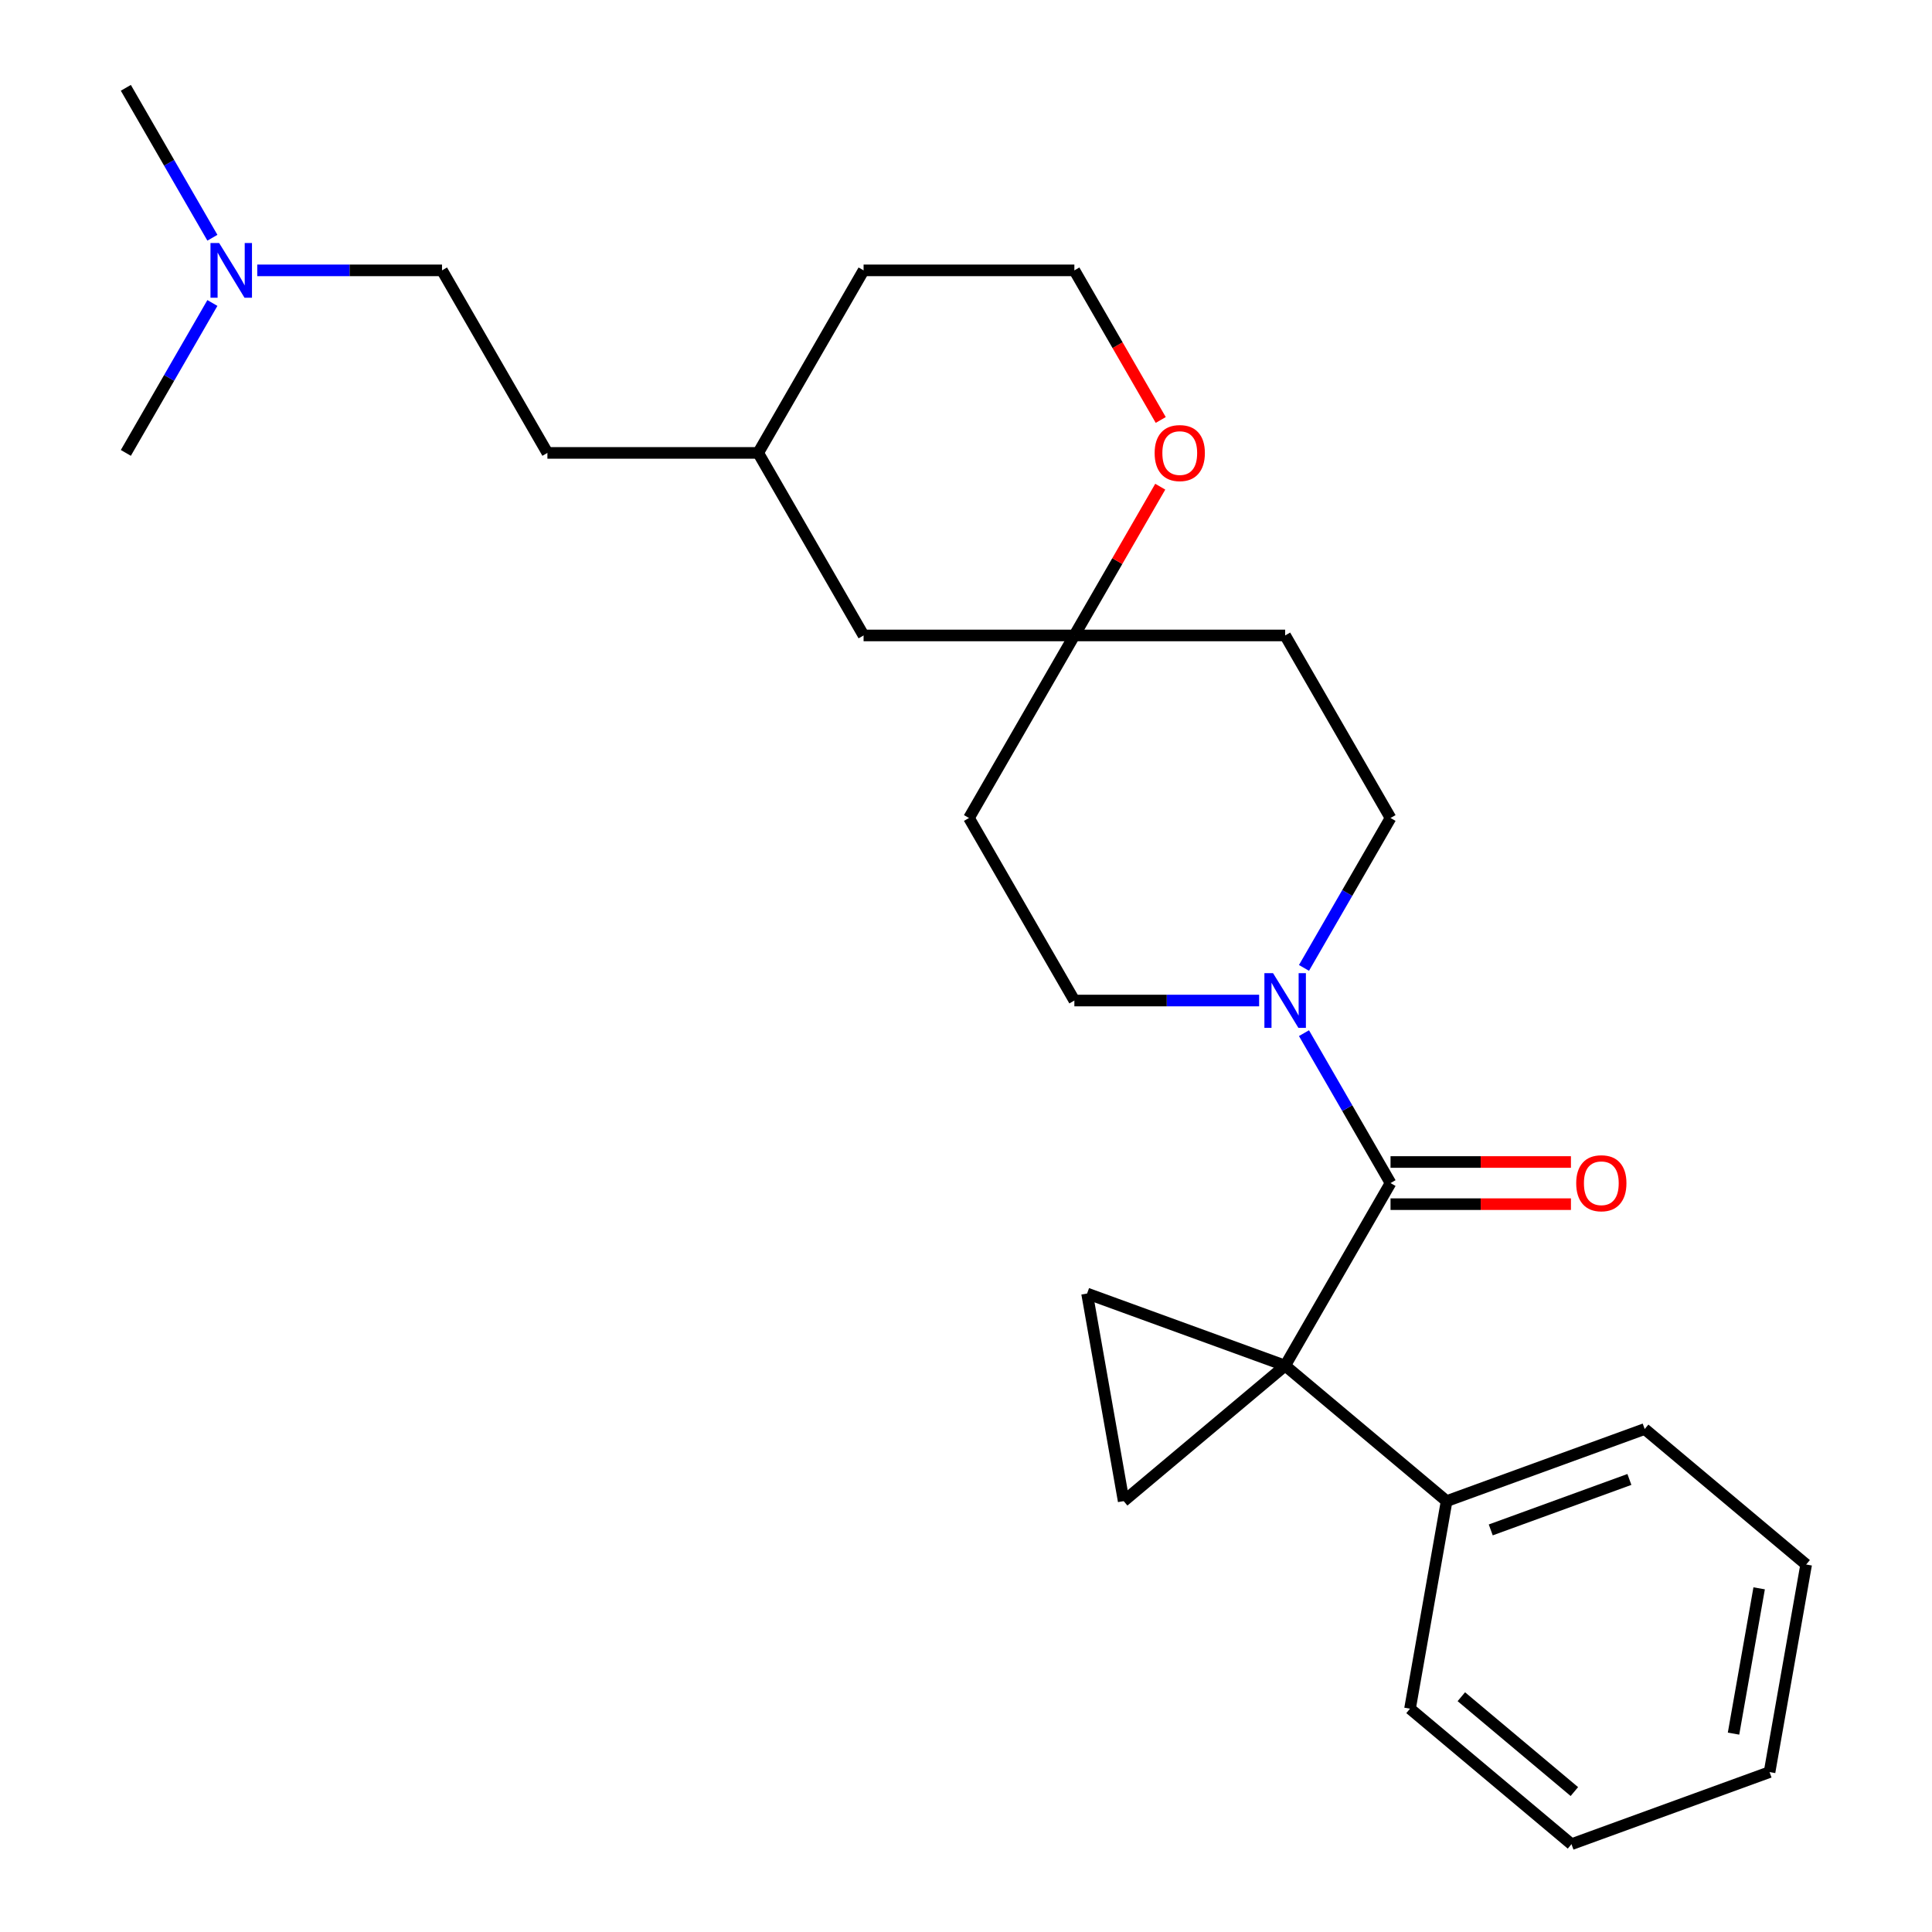 <?xml version='1.0' encoding='iso-8859-1'?>
<svg version='1.1' baseProfile='full'
              xmlns='http://www.w3.org/2000/svg'
                      xmlns:rdkit='http://www.rdkit.org/xml'
                      xmlns:xlink='http://www.w3.org/1999/xlink'
                  xml:space='preserve'
width='1000px' height='1000px' viewBox='0 0 1000 1000'>
<!-- END OF HEADER -->
<rect style='opacity:1.0;fill:#FFFFFF;stroke:none' width='1000' height='1000' x='0' y='0'> </rect>
<path class='bond-0' d='M 665.191,706.844 L 719.741,612.36' style='fill:none;fill-rule:evenodd;stroke:#000000;stroke-width:6px;stroke-linecap:butt;stroke-linejoin:miter;stroke-opacity:1' />
<path class='bond-1' d='M 665.191,706.844 L 581.615,776.973' style='fill:none;fill-rule:evenodd;stroke:#000000;stroke-width:6px;stroke-linecap:butt;stroke-linejoin:miter;stroke-opacity:1' />
<path class='bond-2' d='M 665.191,706.844 L 562.669,669.53' style='fill:none;fill-rule:evenodd;stroke:#000000;stroke-width:6px;stroke-linecap:butt;stroke-linejoin:miter;stroke-opacity:1' />
<path class='bond-5' d='M 665.191,706.844 L 748.767,776.973' style='fill:none;fill-rule:evenodd;stroke:#000000;stroke-width:6px;stroke-linecap:butt;stroke-linejoin:miter;stroke-opacity:1' />
<path class='bond-3' d='M 719.741,612.36 L 697.341,573.562' style='fill:none;fill-rule:evenodd;stroke:#000000;stroke-width:6px;stroke-linecap:butt;stroke-linejoin:miter;stroke-opacity:1' />
<path class='bond-3' d='M 697.341,573.562 L 674.941,534.763' style='fill:none;fill-rule:evenodd;stroke:#0000FF;stroke-width:6px;stroke-linecap:butt;stroke-linejoin:miter;stroke-opacity:1' />
<path class='bond-6' d='M 719.741,623.27 L 766.428,623.27' style='fill:none;fill-rule:evenodd;stroke:#000000;stroke-width:6px;stroke-linecap:butt;stroke-linejoin:miter;stroke-opacity:1' />
<path class='bond-6' d='M 766.428,623.27 L 813.115,623.27' style='fill:none;fill-rule:evenodd;stroke:#FF0000;stroke-width:6px;stroke-linecap:butt;stroke-linejoin:miter;stroke-opacity:1' />
<path class='bond-6' d='M 719.741,601.45 L 766.428,601.45' style='fill:none;fill-rule:evenodd;stroke:#000000;stroke-width:6px;stroke-linecap:butt;stroke-linejoin:miter;stroke-opacity:1' />
<path class='bond-6' d='M 766.428,601.45 L 813.115,601.45' style='fill:none;fill-rule:evenodd;stroke:#FF0000;stroke-width:6px;stroke-linecap:butt;stroke-linejoin:miter;stroke-opacity:1' />
<path class='bond-26' d='M 581.615,776.973 L 562.669,669.53' style='fill:none;fill-rule:evenodd;stroke:#000000;stroke-width:6px;stroke-linecap:butt;stroke-linejoin:miter;stroke-opacity:1' />
<path class='bond-7' d='M 674.941,500.988 L 697.341,462.19' style='fill:none;fill-rule:evenodd;stroke:#0000FF;stroke-width:6px;stroke-linecap:butt;stroke-linejoin:miter;stroke-opacity:1' />
<path class='bond-7' d='M 697.341,462.19 L 719.741,423.392' style='fill:none;fill-rule:evenodd;stroke:#000000;stroke-width:6px;stroke-linecap:butt;stroke-linejoin:miter;stroke-opacity:1' />
<path class='bond-8' d='M 651.723,517.876 L 603.907,517.876' style='fill:none;fill-rule:evenodd;stroke:#0000FF;stroke-width:6px;stroke-linecap:butt;stroke-linejoin:miter;stroke-opacity:1' />
<path class='bond-8' d='M 603.907,517.876 L 556.09,517.876' style='fill:none;fill-rule:evenodd;stroke:#000000;stroke-width:6px;stroke-linecap:butt;stroke-linejoin:miter;stroke-opacity:1' />
<path class='bond-4' d='M 556.09,328.907 L 501.539,423.392' style='fill:none;fill-rule:evenodd;stroke:#000000;stroke-width:6px;stroke-linecap:butt;stroke-linejoin:miter;stroke-opacity:1' />
<path class='bond-9' d='M 556.09,328.907 L 578.317,290.409' style='fill:none;fill-rule:evenodd;stroke:#000000;stroke-width:6px;stroke-linecap:butt;stroke-linejoin:miter;stroke-opacity:1' />
<path class='bond-9' d='M 578.317,290.409 L 600.544,251.911' style='fill:none;fill-rule:evenodd;stroke:#FF0000;stroke-width:6px;stroke-linecap:butt;stroke-linejoin:miter;stroke-opacity:1' />
<path class='bond-12' d='M 556.09,328.907 L 446.989,328.907' style='fill:none;fill-rule:evenodd;stroke:#000000;stroke-width:6px;stroke-linecap:butt;stroke-linejoin:miter;stroke-opacity:1' />
<path class='bond-28' d='M 556.09,328.907 L 665.191,328.907' style='fill:none;fill-rule:evenodd;stroke:#000000;stroke-width:6px;stroke-linecap:butt;stroke-linejoin:miter;stroke-opacity:1' />
<path class='bond-18' d='M 748.767,776.973 L 851.289,739.658' style='fill:none;fill-rule:evenodd;stroke:#000000;stroke-width:6px;stroke-linecap:butt;stroke-linejoin:miter;stroke-opacity:1' />
<path class='bond-18' d='M 771.608,791.88 L 843.373,765.76' style='fill:none;fill-rule:evenodd;stroke:#000000;stroke-width:6px;stroke-linecap:butt;stroke-linejoin:miter;stroke-opacity:1' />
<path class='bond-19' d='M 748.767,776.973 L 729.822,884.417' style='fill:none;fill-rule:evenodd;stroke:#000000;stroke-width:6px;stroke-linecap:butt;stroke-linejoin:miter;stroke-opacity:1' />
<path class='bond-11' d='M 719.741,423.392 L 665.191,328.907' style='fill:none;fill-rule:evenodd;stroke:#000000;stroke-width:6px;stroke-linecap:butt;stroke-linejoin:miter;stroke-opacity:1' />
<path class='bond-10' d='M 556.09,517.876 L 501.539,423.392' style='fill:none;fill-rule:evenodd;stroke:#000000;stroke-width:6px;stroke-linecap:butt;stroke-linejoin:miter;stroke-opacity:1' />
<path class='bond-15' d='M 600.798,217.376 L 578.444,178.657' style='fill:none;fill-rule:evenodd;stroke:#FF0000;stroke-width:6px;stroke-linecap:butt;stroke-linejoin:miter;stroke-opacity:1' />
<path class='bond-15' d='M 578.444,178.657 L 556.09,139.939' style='fill:none;fill-rule:evenodd;stroke:#000000;stroke-width:6px;stroke-linecap:butt;stroke-linejoin:miter;stroke-opacity:1' />
<path class='bond-17' d='M 446.989,328.907 L 392.438,234.423' style='fill:none;fill-rule:evenodd;stroke:#000000;stroke-width:6px;stroke-linecap:butt;stroke-linejoin:miter;stroke-opacity:1' />
<path class='bond-13' d='M 133.153,139.939 L 180.97,139.939' style='fill:none;fill-rule:evenodd;stroke:#0000FF;stroke-width:6px;stroke-linecap:butt;stroke-linejoin:miter;stroke-opacity:1' />
<path class='bond-13' d='M 180.97,139.939 L 228.787,139.939' style='fill:none;fill-rule:evenodd;stroke:#000000;stroke-width:6px;stroke-linecap:butt;stroke-linejoin:miter;stroke-opacity:1' />
<path class='bond-20' d='M 109.936,123.051 L 87.535,84.253' style='fill:none;fill-rule:evenodd;stroke:#0000FF;stroke-width:6px;stroke-linecap:butt;stroke-linejoin:miter;stroke-opacity:1' />
<path class='bond-20' d='M 87.535,84.253 L 65.135,45.455' style='fill:none;fill-rule:evenodd;stroke:#000000;stroke-width:6px;stroke-linecap:butt;stroke-linejoin:miter;stroke-opacity:1' />
<path class='bond-21' d='M 109.936,156.826 L 87.535,195.625' style='fill:none;fill-rule:evenodd;stroke:#0000FF;stroke-width:6px;stroke-linecap:butt;stroke-linejoin:miter;stroke-opacity:1' />
<path class='bond-21' d='M 87.535,195.625 L 65.135,234.423' style='fill:none;fill-rule:evenodd;stroke:#000000;stroke-width:6px;stroke-linecap:butt;stroke-linejoin:miter;stroke-opacity:1' />
<path class='bond-14' d='M 228.787,139.939 L 283.337,234.423' style='fill:none;fill-rule:evenodd;stroke:#000000;stroke-width:6px;stroke-linecap:butt;stroke-linejoin:miter;stroke-opacity:1' />
<path class='bond-29' d='M 556.09,139.939 L 446.989,139.939' style='fill:none;fill-rule:evenodd;stroke:#000000;stroke-width:6px;stroke-linecap:butt;stroke-linejoin:miter;stroke-opacity:1' />
<path class='bond-16' d='M 283.337,234.423 L 392.438,234.423' style='fill:none;fill-rule:evenodd;stroke:#000000;stroke-width:6px;stroke-linecap:butt;stroke-linejoin:miter;stroke-opacity:1' />
<path class='bond-22' d='M 392.438,234.423 L 446.989,139.939' style='fill:none;fill-rule:evenodd;stroke:#000000;stroke-width:6px;stroke-linecap:butt;stroke-linejoin:miter;stroke-opacity:1' />
<path class='bond-23' d='M 851.289,739.658 L 934.865,809.787' style='fill:none;fill-rule:evenodd;stroke:#000000;stroke-width:6px;stroke-linecap:butt;stroke-linejoin:miter;stroke-opacity:1' />
<path class='bond-24' d='M 729.822,884.417 L 813.398,954.545' style='fill:none;fill-rule:evenodd;stroke:#000000;stroke-width:6px;stroke-linecap:butt;stroke-linejoin:miter;stroke-opacity:1' />
<path class='bond-24' d='M 756.384,878.221 L 814.887,927.311' style='fill:none;fill-rule:evenodd;stroke:#000000;stroke-width:6px;stroke-linecap:butt;stroke-linejoin:miter;stroke-opacity:1' />
<path class='bond-27' d='M 934.865,809.787 L 915.92,917.231' style='fill:none;fill-rule:evenodd;stroke:#000000;stroke-width:6px;stroke-linecap:butt;stroke-linejoin:miter;stroke-opacity:1' />
<path class='bond-27' d='M 910.534,822.115 L 897.273,897.325' style='fill:none;fill-rule:evenodd;stroke:#000000;stroke-width:6px;stroke-linecap:butt;stroke-linejoin:miter;stroke-opacity:1' />
<path class='bond-25' d='M 813.398,954.545 L 915.92,917.231' style='fill:none;fill-rule:evenodd;stroke:#000000;stroke-width:6px;stroke-linecap:butt;stroke-linejoin:miter;stroke-opacity:1' />
<path  class='atom-4' d='M 658.931 503.716
L 668.211 518.716
Q 669.131 520.196, 670.611 522.876
Q 672.091 525.556, 672.171 525.716
L 672.171 503.716
L 675.931 503.716
L 675.931 532.036
L 672.051 532.036
L 662.091 515.636
Q 660.931 513.716, 659.691 511.516
Q 658.491 509.316, 658.131 508.636
L 658.131 532.036
L 654.451 532.036
L 654.451 503.716
L 658.931 503.716
' fill='#0000FF'/>
<path  class='atom-7' d='M 815.842 612.44
Q 815.842 605.64, 819.202 601.84
Q 822.562 598.04, 828.842 598.04
Q 835.122 598.04, 838.482 601.84
Q 841.842 605.64, 841.842 612.44
Q 841.842 619.32, 838.442 623.24
Q 835.042 627.12, 828.842 627.12
Q 822.602 627.12, 819.202 623.24
Q 815.842 619.36, 815.842 612.44
M 828.842 623.92
Q 833.162 623.92, 835.482 621.04
Q 837.842 618.12, 837.842 612.44
Q 837.842 606.88, 835.482 604.08
Q 833.162 601.24, 828.842 601.24
Q 824.522 601.24, 822.162 604.04
Q 819.842 606.84, 819.842 612.44
Q 819.842 618.16, 822.162 621.04
Q 824.522 623.92, 828.842 623.92
' fill='#FF0000'/>
<path  class='atom-10' d='M 597.64 234.503
Q 597.64 227.703, 601 223.903
Q 604.36 220.103, 610.64 220.103
Q 616.92 220.103, 620.28 223.903
Q 623.64 227.703, 623.64 234.503
Q 623.64 241.383, 620.24 245.303
Q 616.84 249.183, 610.64 249.183
Q 604.4 249.183, 601 245.303
Q 597.64 241.423, 597.64 234.503
M 610.64 245.983
Q 614.96 245.983, 617.28 243.103
Q 619.64 240.183, 619.64 234.503
Q 619.64 228.943, 617.28 226.143
Q 614.96 223.303, 610.64 223.303
Q 606.32 223.303, 603.96 226.103
Q 601.64 228.903, 601.64 234.503
Q 601.64 240.223, 603.96 243.103
Q 606.32 245.983, 610.64 245.983
' fill='#FF0000'/>
<path  class='atom-14' d='M 113.426 125.779
L 122.706 140.779
Q 123.626 142.259, 125.106 144.939
Q 126.586 147.619, 126.666 147.779
L 126.666 125.779
L 130.426 125.779
L 130.426 154.099
L 126.546 154.099
L 116.586 137.699
Q 115.426 135.779, 114.186 133.579
Q 112.986 131.379, 112.626 130.699
L 112.626 154.099
L 108.946 154.099
L 108.946 125.779
L 113.426 125.779
' fill='#0000FF'/>
</svg>
